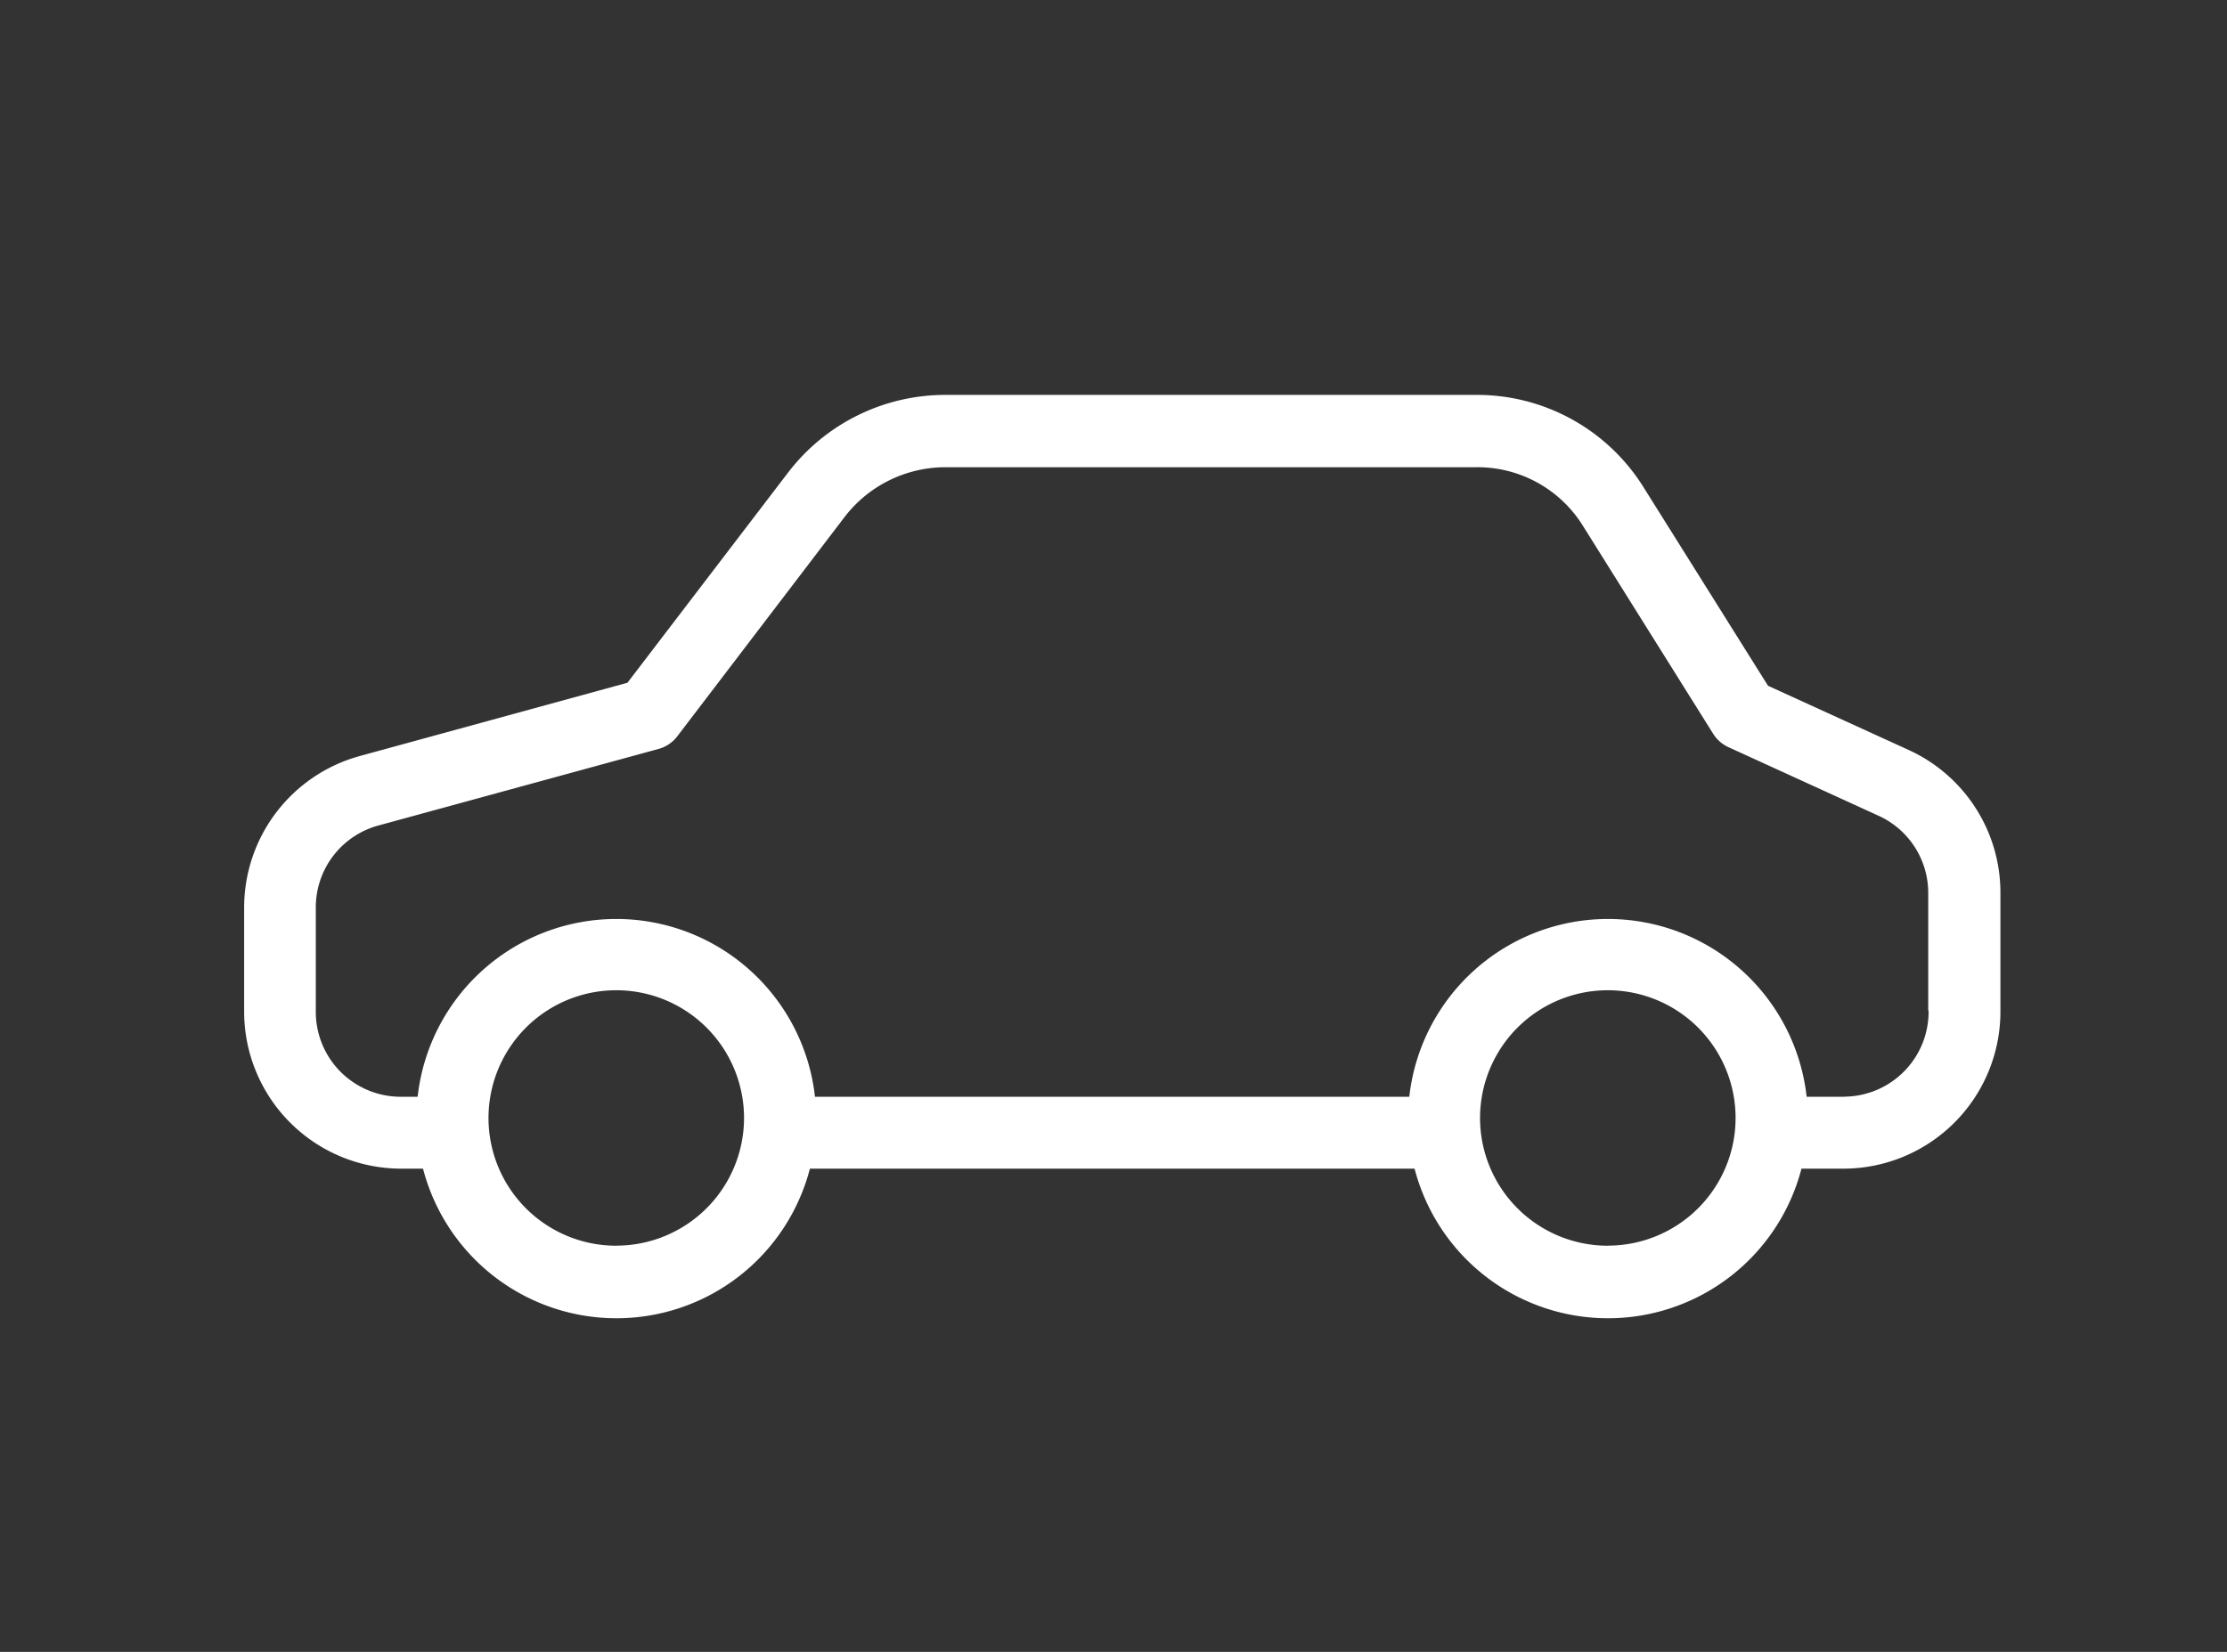 <svg xmlns="http://www.w3.org/2000/svg" width="62" height="46" viewBox="0 0 62 46"><rect x="0" y="0" width="62" height="46" fill="#333333" stroke="none"/><defs><style>.a{fill:rgba(183,183,183,0)}.b{fill:#fff}</style></defs><path class="a" d="M0 0h62v46H0z"/><path class="b" d="M53.149 20.89l-3.927-1.793-3.467-5.531a5.461 5.461 0 0 0-4.658-2.569H26.326a5.51 5.51 0 0 0-4.379 2.154l-4.479 5.862-7.465 2.044a4.377 4.377 0 0 0-3.206 4.222v2.856a4.375 4.375 0 0 0 4.339 4.409h.641a5.564 5.564 0 0 0 10.771 0h16.834a5.564 5.564 0 0 0 10.771 0h1.2a4.375 4.375 0 0 0 4.339-4.409v-3.257a4.366 4.366 0 0 0-2.543-3.988zm-35.992 13.8a3.557 3.557 0 1 1 3.557-3.557 3.558 3.558 0 0 1-3.556 3.555zm27.605 0a3.557 3.557 0 1 1 3.557-3.557 3.558 3.558 0 0 1-3.556 3.555zm6.593-4.148h-1.058a5.565 5.565 0 0 0-11.062 0H22.689a5.565 5.565 0 0 0-11.062 0h-.5a2.365 2.365 0 0 1-2.335-2.4v-2.856a2.361 2.361 0 0 1 1.733-2.295l7.806-2.134a.978.978 0 0 0 .531-.361l4.669-6.122a3.542 3.542 0 0 1 2.8-1.363h14.766a3.452 3.452 0 0 1 2.966 1.623l3.627 5.792a.988.988 0 0 0 .431.381l4.188 1.914a2.359 2.359 0 0 1 1.373 2.164v3.257h.01a2.365 2.365 0 0 1-2.336 2.397z"/></svg>